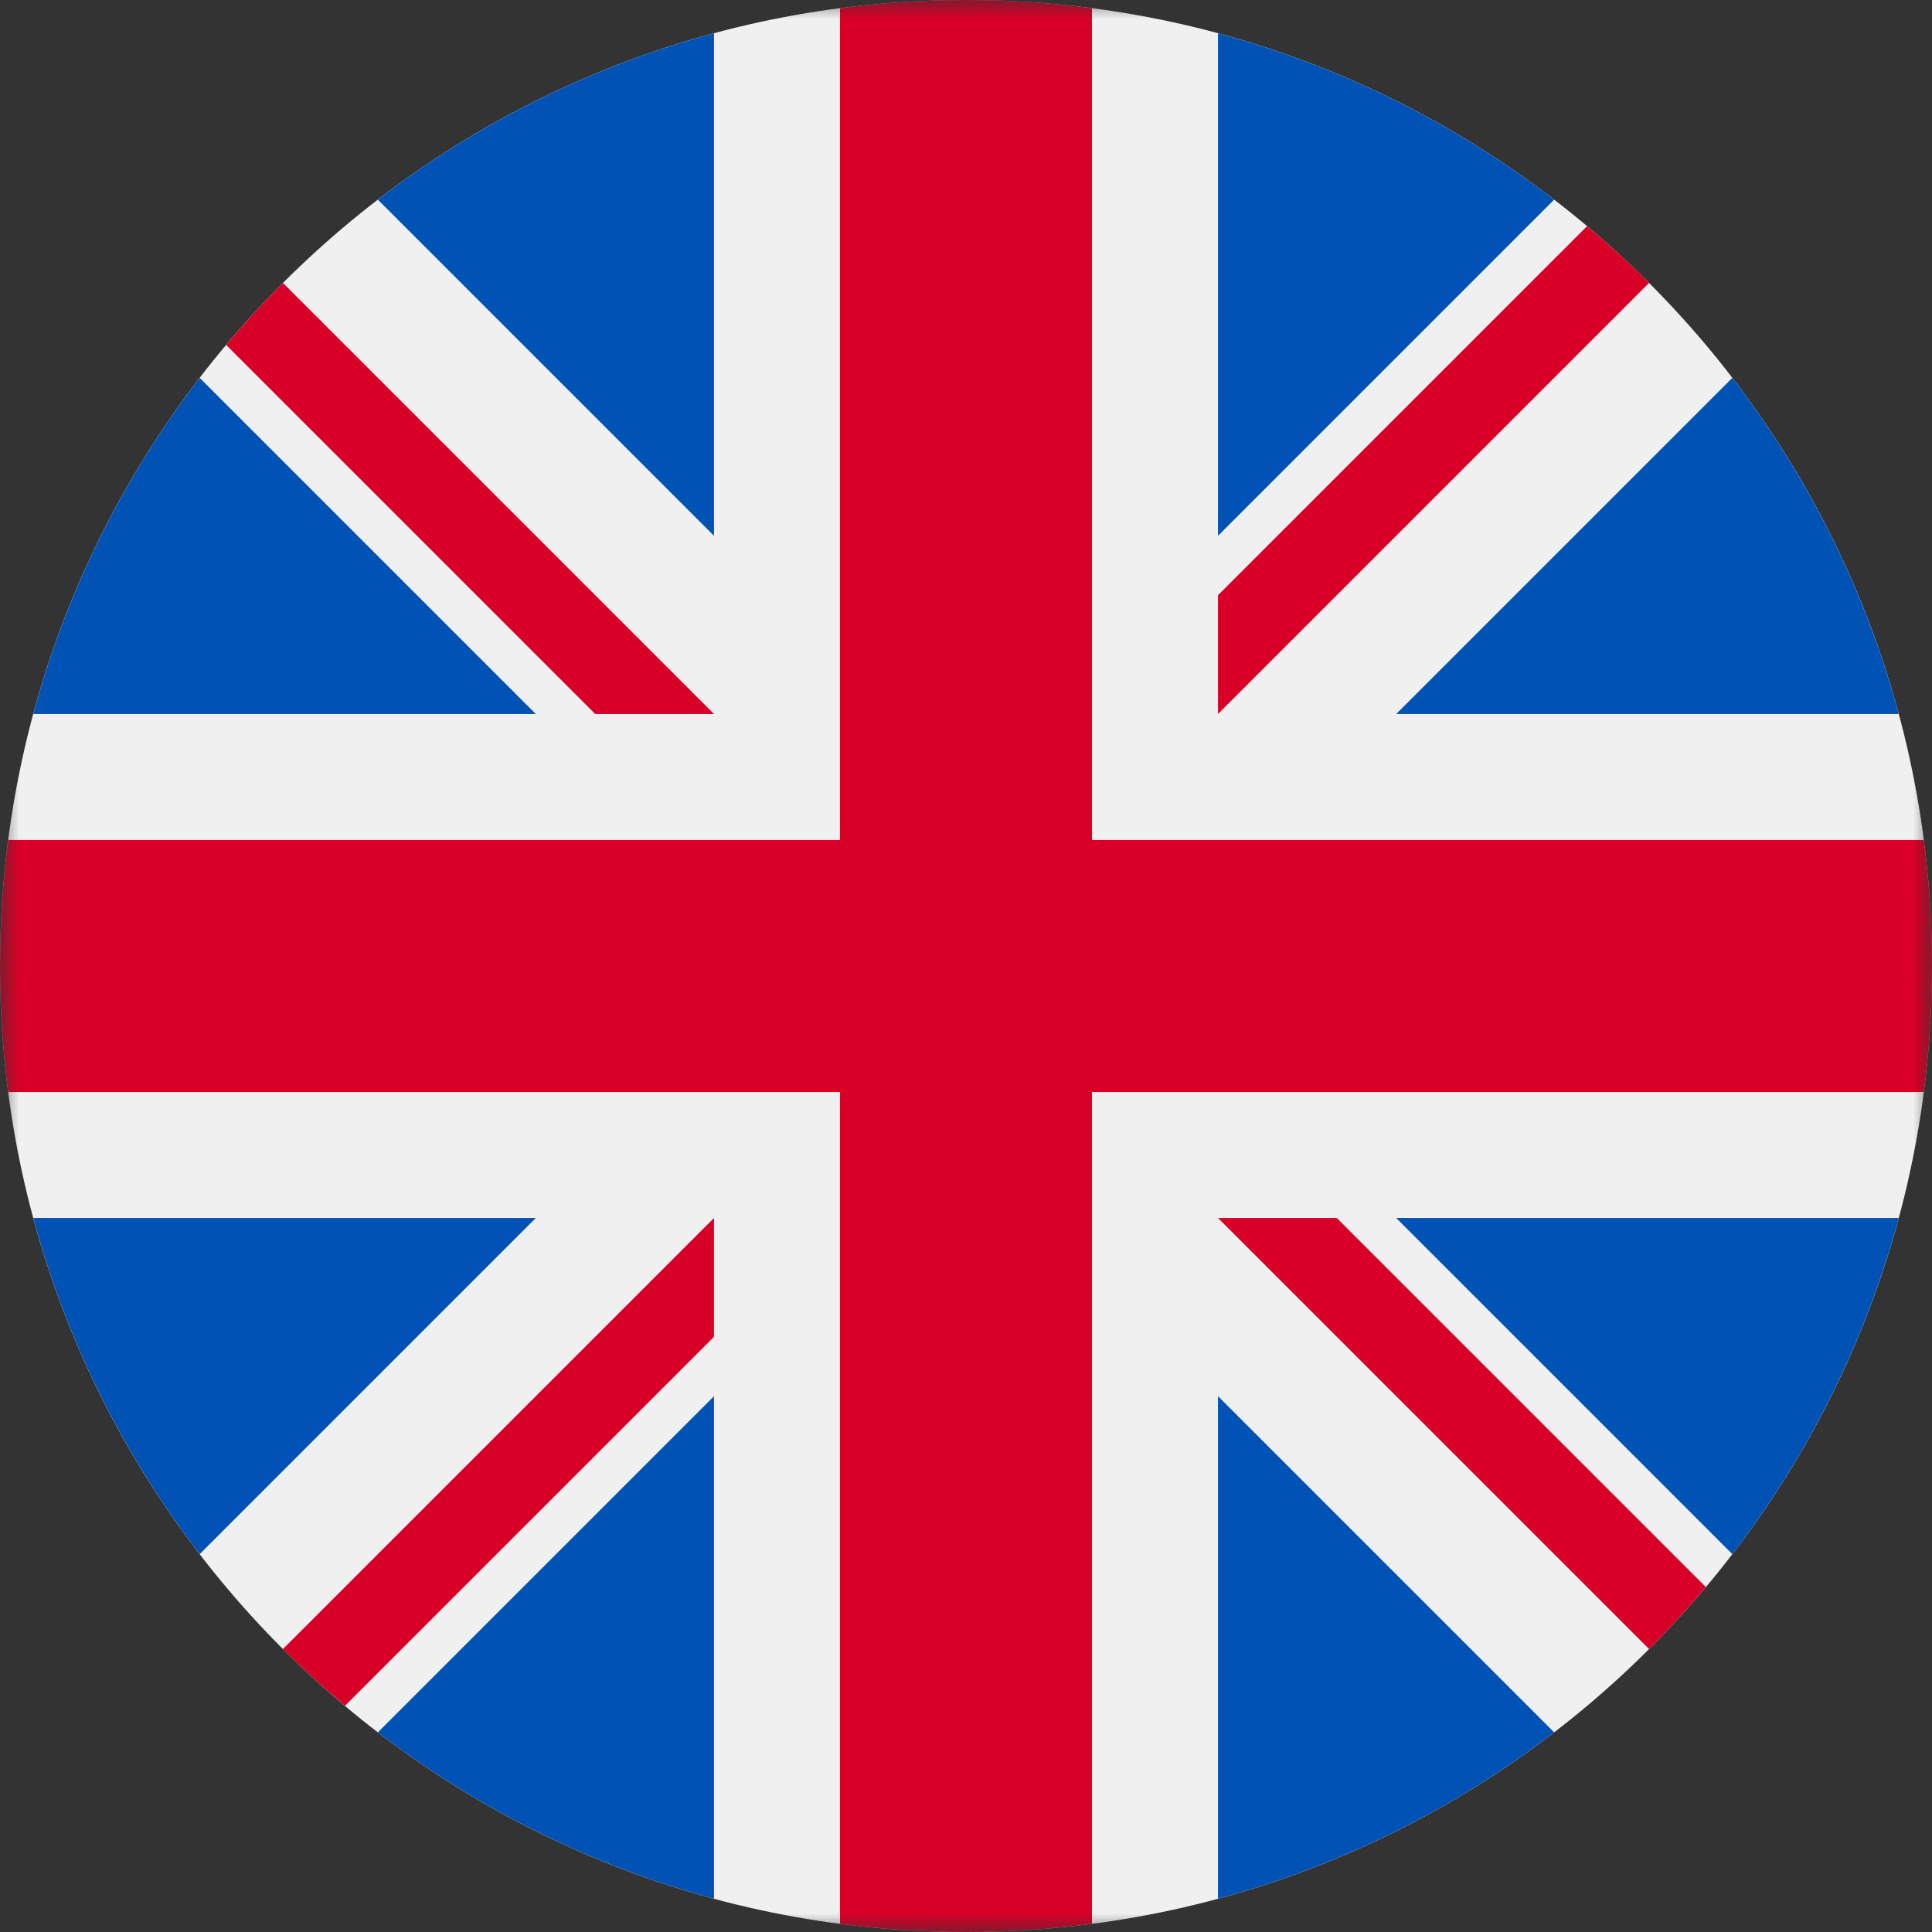 <svg width="51" height="51" viewBox="0 0 51 51" fill="none" xmlns="http://www.w3.org/2000/svg">
<rect x="0" y="0" width="51" height="51" fill="#333333" stroke="none"/>
<g id="Clip path group">
<mask id="mask0_1_146" style="mask-type:luminance" maskUnits="userSpaceOnUse" x="0" y="0" width="51" height="51">
<g id="clip0_45_3255">
<path id="Vector" d="M51 0H0V51H51V0Z" fill="white"/>
</g>
</mask>
<g mask="url(#mask0_1_146)">
<g id="Group">
<path id="Vector_2" d="M25.5 51C39.583 51 51 39.583 51 25.5C51 11.417 39.583 0 25.5 0C11.417 0 0 11.417 0 25.5C0 39.583 11.417 51 25.5 51Z" fill="#F0F0F0"/>
<path id="Vector_3" d="M5.271 9.975C3.268 12.581 1.758 15.585 0.878 18.848H14.144L5.271 9.975Z" fill="#0052B4"/>
<path id="Vector_4" d="M50.121 18.848C49.242 15.585 47.731 12.582 45.729 9.975L36.856 18.848H50.121Z" fill="#0052B4"/>
<path id="Vector_5" d="M0.878 32.152C1.758 35.415 3.268 38.419 5.271 41.025L14.144 32.152H0.878Z" fill="#0052B4"/>
<path id="Vector_6" d="M41.025 5.271C38.419 3.268 35.415 1.758 32.152 0.878V14.144L41.025 5.271Z" fill="#0052B4"/>
<path id="Vector_7" d="M9.975 45.729C12.581 47.732 15.585 49.242 18.848 50.122V36.856L9.975 45.729Z" fill="#0052B4"/>
<path id="Vector_8" d="M18.848 0.878C15.585 1.758 12.581 3.268 9.975 5.271L18.848 14.144V0.878Z" fill="#0052B4"/>
<path id="Vector_9" d="M32.152 50.122C35.415 49.242 38.419 47.732 41.025 45.729L32.152 36.856V50.122Z" fill="#0052B4"/>
<path id="Vector_10" d="M36.856 32.152L45.729 41.025C47.731 38.419 49.242 35.415 50.121 32.152H36.856Z" fill="#0052B4"/>
<path id="Vector_11" d="M50.784 22.174H28.826L28.826 0.216C27.737 0.074 26.627 0 25.5 0C24.373 0 23.263 0.074 22.174 0.216V22.174L0.216 22.174C0.074 23.263 0 24.373 0 25.5C0 26.628 0.074 27.737 0.216 28.826H22.174L22.174 50.784C23.263 50.926 24.373 51 25.5 51C26.627 51 27.737 50.926 28.826 50.784V28.826L50.784 28.826C50.926 27.737 51 26.628 51 25.5C51 24.373 50.926 23.263 50.784 22.174Z" fill="#D80027"/>
<path id="Vector_12" d="M32.152 32.152L43.531 43.531C44.055 43.008 44.554 42.461 45.03 41.894L35.288 32.152L32.152 32.152Z" fill="#D80027"/>
<path id="Vector_13" d="M18.848 32.152L7.469 43.531C7.992 44.054 8.539 44.554 9.106 45.03L18.848 35.288V32.152Z" fill="#D80027"/>
<path id="Vector_14" d="M18.848 18.848L7.469 7.469C6.945 7.992 6.446 8.539 5.97 9.106L15.712 18.848L18.848 18.848Z" fill="#D80027"/>
<path id="Vector_15" d="M32.152 18.848L43.531 7.469C43.008 6.945 42.461 6.446 41.894 5.97L32.152 15.712V18.848Z" fill="#D80027"/>
</g>
</g>
</g>
</svg>
